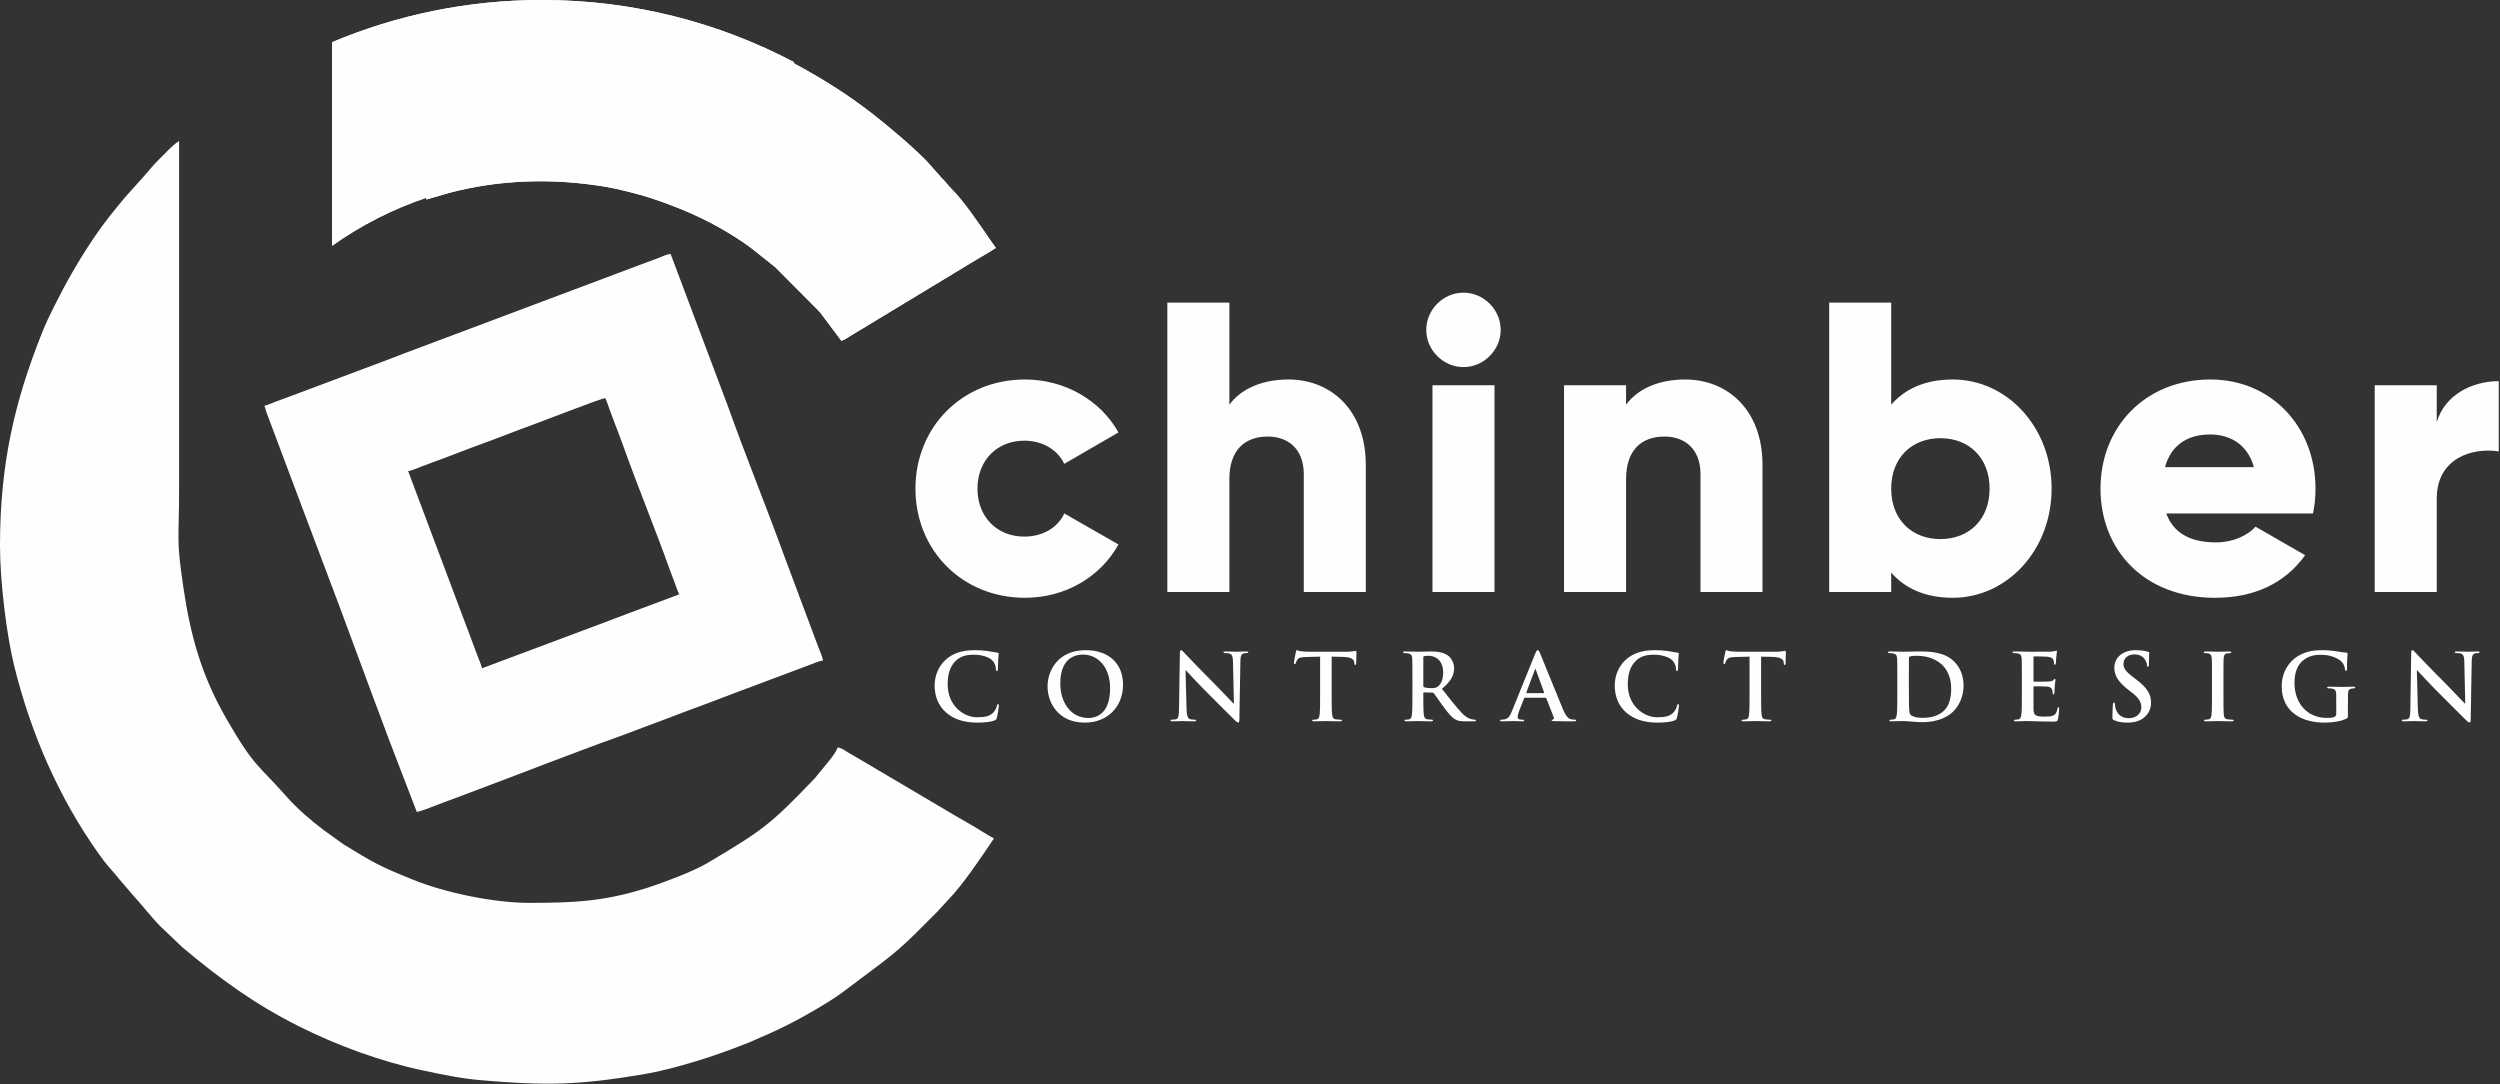 <?xml version="1.0" encoding="UTF-8" standalone="no"?>
<!DOCTYPE svg PUBLIC "-//W3C//DTD SVG 1.1//EN" "http://www.w3.org/Graphics/SVG/1.1/DTD/svg11.dtd">
<svg width="100%" height="100%" viewBox="0 0 989 429" version="1.1" xmlns="http://www.w3.org/2000/svg" xmlns:xlink="http://www.w3.org/1999/xlink" xml:space="preserve" xmlns:serif="http://www.serif.com/" style="fill-rule:evenodd;clip-rule:evenodd;stroke-linejoin:round;stroke-miterlimit:2;">
    <rect x="0" y="0" width="989" height="429" fill="#333333" stroke="none"/>
    <g transform="matrix(1,0,0,1,-186.061,-267.537)">
        <g>
            <g transform="matrix(1,0,0,1,0,0.836)">
                <path d="M186.061,482.507C186.061,496.552 188.573,517.603 191.756,530.433C198.319,556.889 209.282,582.168 225.046,604.377C229.037,610.001 229.343,609.658 232.596,613.697C233.273,614.538 233.338,614.696 234.134,615.534L238.633,620.782C241.983,624.388 246.117,629.783 249.502,633.158L258.14,641.391C272.809,653.749 286.899,663.977 304.135,672.625C319.369,680.269 336.699,686.646 353.332,690.157C360.619,691.694 368.12,693.322 376.093,694.01C401.958,696.242 414.796,696.022 440.527,691.701C452.673,689.661 469.015,684.43 480.416,679.858C481.634,679.369 482.459,679.055 483.634,678.576C484.631,678.171 485.32,677.76 486.464,677.284C496.556,673.09 505.494,668.204 514.492,662.574C516.328,661.425 517.9,660.332 519.61,659.069L534.392,647.982C539.381,644.236 543.846,640.374 548.248,635.971C551.213,633.003 553.898,630.314 556.874,627.351L560.997,622.851C566.665,617.214 574.877,604.934 579.266,598.378C576.659,596.998 574.153,595.335 571.513,593.759C568.783,592.13 566.454,590.85 563.68,589.219L525.268,566.525C523.981,565.753 522.797,565.129 521.466,564.328C520.224,563.581 519.135,562.626 517.418,562.379C516.7,565.068 511.428,570.729 509.331,573.414C508.746,574.163 508.82,574.156 508.148,574.855C490.636,593.053 488.05,594.981 465.533,608.346C460.435,611.372 448.019,616.049 442.406,617.833C425.444,623.224 413.8,623.877 395.595,623.877C381.214,623.877 362.132,619.824 349.596,614.772C336.283,609.408 333.986,608.108 322.004,600.75L314.148,595.11C309.181,591.38 303.591,586.565 299.546,581.969C288.201,569.08 286.85,570.542 275.667,551.11C265.92,534.175 261.492,518.684 258.617,499.169C255.696,479.335 256.906,481.709 256.906,459.633L256.906,322.574C256.315,322.779 256.894,322.51 256.273,322.917C254.269,324.235 251.05,327.683 249.315,329.418C245,333.735 245.492,333.771 242.567,336.917L235.65,344.622C231.129,350.015 226.998,355.094 223.091,360.932C216.888,370.203 212.307,378.246 207.302,388.26C205.563,391.74 204.225,394.516 202.714,398.295C191.707,425.828 186.061,450.666 186.061,482.507ZM354.738,344.924L354.738,345.637L363.731,343.009C384.088,337.621 405.312,337.134 426.061,340.657C430.748,341.454 439.27,343.635 443.72,345.116C455.037,348.881 464.65,353.046 474.007,358.691C483.008,364.119 485.074,366.405 492.838,372.476L509.284,389.023C509.774,389.603 510.067,389.793 510.558,390.372L518.917,401.509C520.098,401.194 521.64,400.061 522.784,399.378C524.174,398.548 525.139,397.961 526.535,397.131L572.306,369.423C574.963,367.825 577.579,366.393 580.016,364.761C579.316,363.716 578.754,363.02 577.988,361.914C573.669,355.679 567.492,346.368 562.491,341.419C561.412,340.35 561.13,339.99 560.205,338.831C559.354,337.766 558.575,337.259 557.683,336.103L552.941,330.735C547.296,324.884 537.866,316.934 531.128,311.671C521.321,304.01 510.804,297.472 499.875,291.614L500.223,291.316C470.427,275.607 436.487,266.701 400.463,266.701C371.014,266.701 342.952,272.646 317.414,283.4L317.414,363.954C328.744,355.895 341.298,349.442 354.738,344.924" style="fill:rgb(254,254,254);"/>
            </g>
            <g transform="matrix(1,0,0,1,0,-293.897)">
                <path d="M354.738,639.657L354.738,640.37L363.731,637.742C384.088,632.354 405.312,631.867 426.061,635.39C430.748,636.187 439.27,638.368 443.72,639.85C455.037,643.614 464.65,647.779 474.007,653.424C483.008,658.853 485.074,661.138 492.838,667.209L509.284,683.756C509.774,684.336 510.067,684.526 510.558,685.106L518.917,696.242C520.098,695.928 521.64,694.794 522.784,694.112C524.174,693.282 525.139,692.694 526.535,691.864L572.306,664.156C574.963,662.558 577.579,661.126 580.016,659.494C579.316,658.449 578.754,657.753 577.988,656.647C573.669,650.412 567.492,641.101 562.491,636.152C561.412,635.084 561.13,634.723 560.205,633.564C559.354,632.499 558.575,631.992 557.683,630.837L552.941,625.468C547.296,619.617 537.866,611.667 531.128,606.404C521.321,598.743 510.804,592.205 499.875,586.347L500.223,586.049C470.427,570.34 436.487,561.435 400.463,561.435C371.014,561.435 342.952,567.379 317.414,578.133L317.414,658.687C328.744,650.628 341.298,644.175 354.738,639.657" style="fill:rgb(254,254,254);"/>
            </g>
            <g transform="matrix(1,0,0,1,0,-7.053)">
                <path d="M347.524,460.972C348.79,460.867 351.248,459.709 352.602,459.226C354.401,458.584 355.843,457.982 357.561,457.36C360.752,456.204 363.967,455.015 367.252,453.729C373.81,451.163 380.062,449.012 386.615,446.446C389.902,445.16 393.116,443.971 396.307,442.815C399.206,441.765 423.884,432.191 425.517,432.055C426.192,433.464 426.739,435.407 427.371,437.024C428.066,438.797 428.535,440.174 429.23,441.989C430.511,445.333 431.665,448.294 432.869,451.671C438.488,467.415 445.42,484.253 451.068,500.081C451.712,501.889 452.291,503.229 452.936,505.037C453.488,506.583 454.097,508.446 454.764,509.707L435.144,517.058C431.825,518.238 428.688,519.552 425.48,520.716L376.771,538.948C376.429,537.481 375.512,535.549 374.943,533.954C374.299,532.145 373.72,530.806 373.075,528.998C371.87,525.622 370.718,522.661 369.436,519.315L347.524,460.972ZM290.673,435.121C290.957,435.755 291.191,436.952 291.5,437.77L305.625,475.395C306.989,478.88 308.088,481.972 309.435,485.488L320.743,515.505C329.235,538.314 338.359,563.476 347.18,586.004L350.93,595.772C352.699,595.623 359.019,592.935 361.215,592.152C364.769,590.883 367.855,589.674 371.344,588.376C391.072,581.034 411.781,572.797 431.417,565.794L451.632,558.2C458.401,555.55 464.794,553.348 471.557,550.702C475.041,549.338 478.133,548.239 481.651,546.891L506.652,537.516C508.13,536.966 510.051,536.043 511.615,535.913C511.504,534.578 510.368,532.085 509.848,530.728L496.596,495.32C489.444,475.592 480.929,454.66 473.905,434.976L451.358,375.068C449.958,375.061 447.613,376.252 446.278,376.75C444.472,377.421 443.031,377.91 441.203,378.625L350.786,412.577C347.307,413.815 344.21,415.084 340.724,416.42L300.552,431.481C298.648,432.211 297.377,432.626 295.473,433.354C294.01,433.914 292.035,434.803 290.673,435.121" style="fill:rgb(254,254,254);"/>
            </g>
            <g transform="matrix(1,0,0,1,0,-76.441)">
                <path d="M591.557,580.464C607.586,580.464 621.489,572.123 628.522,559.366L607.095,547.098C604.478,552.823 598.427,556.258 591.23,556.258C580.598,556.258 572.747,548.57 572.747,537.284C572.747,525.999 580.598,518.312 591.23,518.312C598.427,518.312 604.315,521.746 607.095,527.47L628.522,515.041C621.489,502.446 607.423,494.104 591.557,494.104C566.696,494.104 548.213,512.913 548.213,537.284C548.213,561.655 566.696,580.464 591.557,580.464ZM695.787,494.104C684.992,494.104 676.813,498.03 672.398,504.081L672.398,463.682L647.864,463.682L647.864,578.175L672.398,578.175L672.398,533.523C672.398,521.91 678.612,516.676 687.609,516.676C695.459,516.676 701.838,521.419 701.838,531.56L701.838,578.175L726.372,578.175L726.372,527.961C726.372,505.881 712.306,494.104 695.787,494.104ZM765.013,489.198C773.028,489.198 779.733,482.492 779.733,474.476C779.733,466.462 773.028,459.756 765.013,459.756C756.999,459.756 750.293,466.462 750.293,474.476C750.293,482.492 756.999,489.198 765.013,489.198ZM752.747,578.175L777.281,578.175L777.281,496.394L752.747,496.394L752.747,578.175ZM852.723,494.104C841.928,494.104 833.749,498.03 829.334,504.081L829.334,496.394L804.8,496.394L804.8,578.175L829.334,578.175L829.334,533.523C829.334,521.91 835.549,516.676 844.545,516.676C852.395,516.676 858.774,521.419 858.774,531.56L858.774,578.175L883.308,578.175L883.308,527.961C883.308,505.881 869.242,494.104 852.723,494.104ZM958.587,494.104C947.629,494.104 939.615,497.867 934.217,504.081L934.217,463.682L909.683,463.682L909.683,578.175L934.217,578.175L934.217,570.487C939.615,576.703 947.629,580.464 958.587,580.464C980.014,580.464 997.678,561.655 997.678,537.284C997.678,512.913 980.014,494.104 958.587,494.104ZM953.68,557.238C942.395,557.238 934.217,549.552 934.217,537.284C934.217,525.018 942.395,517.33 953.68,517.33C964.966,517.33 973.144,525.018 973.144,537.284C973.144,549.552 964.966,557.238 953.68,557.238ZM1043.03,547.098L1101.09,547.098C1101.74,543.99 1102.07,540.719 1102.07,537.284C1102.07,512.587 1084.41,494.104 1060.53,494.104C1034.68,494.104 1017.02,512.913 1017.02,537.284C1017.02,561.655 1034.36,580.464 1062.33,580.464C1077.86,580.464 1089.97,574.74 1097.98,563.618L1078.36,552.332C1075.08,555.93 1069.36,558.547 1062.65,558.547C1053.66,558.547 1046.13,555.603 1043.03,547.098ZM1042.54,528.779C1044.82,520.438 1051.04,515.858 1060.36,515.858C1067.72,515.858 1075.08,519.293 1077.7,528.779L1042.54,528.779ZM1150.04,510.951L1150.04,496.394L1125.5,496.394L1125.5,578.175L1150.04,578.175L1150.04,541.21C1150.04,525.018 1164.43,520.929 1174.57,522.564L1174.57,494.759C1164.26,494.759 1153.31,499.993 1150.04,510.951" style="fill:rgb(254,254,254);"/>
            </g>
            <g transform="matrix(1,0,0,1,0,114.37)">
                <path d="M572.88,439.037C575.22,439.037 577.998,438.781 579.46,438.196C580.082,437.94 580.229,437.757 580.412,437.136C580.777,435.892 581.215,432.712 581.215,432.273C581.215,431.981 581.143,431.725 580.887,431.725C580.595,431.725 580.521,431.87 580.412,432.456C580.265,433.114 579.79,434.174 579.169,434.869C577.707,436.55 575.732,436.916 572.477,436.916C567.578,436.916 560.961,432.601 560.961,423.901C560.961,420.353 561.655,416.881 564.324,414.431C565.933,412.968 568.017,412.163 571.198,412.163C574.562,412.163 577.413,413.151 578.62,414.431C579.534,415.381 580.009,416.661 580.046,417.794C580.046,418.307 580.118,418.599 580.412,418.599C580.74,418.599 580.813,418.307 580.849,417.758C580.923,417.026 580.887,415.016 580.96,413.81C581.032,412.53 581.143,412.091 581.143,411.798C581.143,411.579 580.996,411.396 580.595,411.36C579.497,411.249 578.327,410.922 576.938,410.739C575.256,410.518 573.903,410.373 571.636,410.373C566.189,410.373 562.715,411.835 560.084,414.249C556.574,417.465 555.805,421.779 555.805,424.266C555.805,427.812 556.756,431.908 560.339,435.052C563.667,437.94 567.87,439.037 572.88,439.037ZM615.205,439.037C624.491,439.037 630.341,432.418 630.341,424.046C630.341,415.673 624.674,410.373 615.571,410.373C604.602,410.373 600.47,418.452 600.47,424.705C600.47,431.176 604.711,439.037 615.205,439.037ZM616.74,437.209C609.721,437.209 605.516,431.176 605.516,423.571C605.516,414.467 610.306,412.127 614.51,412.127C620.507,412.127 625.223,417.21 625.223,425.399C625.223,435.966 619.299,437.209 616.74,437.209ZM655.056,418.307L655.165,418.307C655.823,419.001 659.881,423.462 663.86,427.41C667.662,431.176 672.342,435.966 674.639,438.159C675.042,438.562 675.481,438.963 675.883,438.963C676.212,438.963 676.359,438.634 676.359,437.831L676.761,414.76C676.797,412.713 677.09,411.945 678.113,411.653C678.552,411.543 678.844,411.543 679.21,411.543C679.649,411.543 679.869,411.432 679.869,411.213C679.869,410.922 679.502,410.884 679.027,410.884C677.235,410.884 675.847,410.995 675.444,410.995C674.677,410.995 672.921,410.884 671.027,410.884C670.479,410.884 670.076,410.922 670.076,411.213C670.076,411.432 670.223,411.543 670.662,411.543C671.172,411.543 672.05,411.543 672.593,411.762C673.47,412.127 673.799,412.822 673.836,415.053L674.202,431.469L674.019,431.469C673.398,430.883 668.467,425.619 665.982,423.132C660.65,417.83 655.092,411.981 654.653,411.506C654.026,410.848 653.696,410.373 653.295,410.373C652.929,410.373 652.818,410.884 652.818,411.615L652.49,433.151C652.453,436.331 652.307,437.392 651.356,437.684C650.845,437.831 650.186,437.867 649.712,437.867C649.346,437.867 649.126,437.94 649.126,438.159C649.126,438.489 649.455,438.524 649.93,438.524C651.833,438.524 653.551,438.415 653.879,438.415C654.58,438.415 656.043,438.524 658.419,438.524C658.931,438.524 659.26,438.451 659.26,438.159C659.26,437.94 659.041,437.867 658.638,437.867C658.054,437.867 657.359,437.831 656.737,437.611C656.006,437.355 655.531,436.405 655.457,433.552L655.056,418.307ZM708.3,427.922C708.3,431.286 708.3,434.174 708.117,435.71C708.006,436.77 707.788,437.575 707.056,437.72C706.727,437.793 706.288,437.867 705.74,437.867C705.301,437.867 705.156,437.976 705.156,438.159C705.156,438.415 705.412,438.524 705.887,438.524C707.349,438.524 709.653,438.415 710.493,438.415C711.516,438.415 713.82,438.524 716.234,438.524C716.635,438.524 716.927,438.415 716.927,438.159C716.927,437.976 716.744,437.867 716.343,437.867C715.795,437.867 714.99,437.793 714.478,437.72C713.381,437.575 713.163,436.77 713.052,435.746C712.869,434.174 712.869,431.286 712.869,427.922L712.869,412.932L717.476,413.041C720.731,413.115 721.718,414.138 721.79,415.089L721.827,415.491C721.863,416.04 721.937,416.223 722.229,416.223C722.449,416.223 722.522,416.003 722.558,415.637C722.558,414.688 722.668,412.163 722.668,411.396C722.668,410.848 722.632,410.628 722.375,410.628C722.229,410.628 721.937,410.701 721.388,410.811C720.84,410.884 720.036,410.995 718.866,410.995L704.387,410.995C703.181,410.995 701.791,410.922 700.732,410.811C699.816,410.739 699.451,410.373 699.159,410.373C698.94,410.373 698.829,410.592 698.72,411.067C698.647,411.36 697.953,414.688 697.953,415.272C697.953,415.673 698.025,415.856 698.281,415.856C698.501,415.856 698.611,415.711 698.684,415.419C698.757,415.125 698.94,414.688 699.306,414.138C699.854,413.334 700.732,413.151 702.851,413.079L708.3,412.932L708.3,427.922ZM744.811,427.922C744.811,431.286 744.811,434.174 744.629,435.71C744.482,436.77 744.299,437.575 743.568,437.72C743.238,437.793 742.8,437.867 742.251,437.867C741.812,437.867 741.667,437.976 741.667,438.159C741.667,438.415 741.923,438.524 742.398,438.524C743.86,438.524 746.164,438.415 746.858,438.415C747.406,438.415 750.112,438.524 752.233,438.524C752.708,438.524 752.964,438.415 752.964,438.159C752.964,437.976 752.817,437.867 752.525,437.867C752.086,437.867 751.281,437.793 750.733,437.72C749.636,437.575 749.418,436.77 749.309,435.71C749.124,434.174 749.124,431.286 749.124,427.885L749.124,427.373C749.124,427.154 749.235,427.081 749.418,427.081L752.598,427.154C752.854,427.154 753.073,427.19 753.256,427.41C753.732,427.959 755.413,430.444 756.877,432.456C758.923,435.271 760.313,436.989 761.884,437.831C762.836,438.342 763.75,438.524 765.797,438.524L769.27,438.524C769.709,438.524 769.965,438.451 769.965,438.159C769.965,437.976 769.818,437.867 769.526,437.867C769.234,437.867 768.904,437.831 768.503,437.757C767.955,437.647 766.455,437.392 764.407,435.271C762.25,433.004 759.727,429.75 756.474,425.655C760.166,422.657 761.3,420.17 761.3,417.465C761.3,415.016 759.837,413.151 758.814,412.457C756.839,411.104 754.39,410.884 752.086,410.884C750.953,410.884 748.174,410.995 746.931,410.995C746.164,410.995 743.86,410.884 741.923,410.884C741.374,410.884 741.119,410.958 741.119,411.213C741.119,411.47 741.337,411.543 741.739,411.543C742.251,411.543 742.873,411.579 743.165,411.653C744.372,411.909 744.665,412.493 744.738,413.736C744.811,414.906 744.811,415.929 744.811,421.487L744.811,427.922ZM749.124,413.262C749.124,412.968 749.198,412.822 749.454,412.749C749.819,412.64 750.478,412.602 751.392,412.602C753.549,412.602 756.986,414.102 756.986,419.294C756.986,422.292 755.925,423.974 754.829,424.778C754.171,425.253 753.695,425.399 752.233,425.399C751.319,425.399 750.222,425.289 749.454,425.033C749.198,424.924 749.124,424.778 749.124,424.375L749.124,413.262ZM797.446,429.202C797.629,429.202 797.74,429.276 797.812,429.458L800.737,436.989C800.92,437.428 800.664,437.757 800.408,437.831C800.042,437.867 799.897,437.94 799.897,438.159C799.897,438.415 800.334,438.415 800.994,438.451C803.918,438.524 806.587,438.524 807.902,438.524C809.255,438.524 809.585,438.451 809.585,438.159C809.585,437.903 809.402,437.867 809.11,437.867C808.671,437.867 808.123,437.831 807.574,437.72C806.806,437.537 805.747,437.026 804.356,433.735C802.016,428.177 796.167,413.553 795.289,411.543C794.923,410.701 794.705,410.373 794.375,410.373C794.01,410.373 793.791,410.775 793.352,411.835L784.175,434.504C783.444,436.331 782.749,437.575 781.066,437.793C780.775,437.831 780.263,437.867 779.934,437.867C779.642,437.867 779.495,437.94 779.495,438.159C779.495,438.451 779.714,438.524 780.19,438.524C782.091,438.524 784.102,438.415 784.504,438.415C785.637,438.415 787.21,438.524 788.38,438.524C788.782,438.524 789.002,438.451 789.002,438.159C789.002,437.94 788.891,437.867 788.452,437.867L787.904,437.867C786.771,437.867 786.441,437.392 786.441,436.733C786.441,436.294 786.624,435.417 786.99,434.504L788.964,429.494C789.037,429.276 789.111,429.202 789.294,429.202L797.446,429.202ZM790.025,427.373C789.878,427.373 789.842,427.264 789.878,427.118L793.242,418.16C793.278,418.013 793.352,417.83 793.461,417.83C793.571,417.83 793.608,418.013 793.644,418.16L796.935,427.154C796.971,427.264 796.935,427.373 796.753,427.373L790.025,427.373ZM841.929,439.037C844.269,439.037 847.047,438.781 848.51,438.196C849.131,437.94 849.278,437.757 849.46,437.136C849.826,435.892 850.264,432.712 850.264,432.273C850.264,431.981 850.192,431.725 849.936,431.725C849.643,431.725 849.57,431.87 849.46,432.456C849.314,433.114 848.839,434.174 848.217,434.869C846.755,436.55 844.781,436.916 841.526,436.916C836.627,436.916 830.01,432.601 830.01,423.901C830.01,420.353 830.704,416.881 833.373,414.431C834.982,412.968 837.066,412.163 840.246,412.163C843.611,412.163 846.462,413.151 847.669,414.431C848.583,415.381 849.058,416.661 849.095,417.794C849.095,418.307 849.167,418.599 849.46,418.599C849.789,418.599 849.862,418.307 849.898,417.758C849.972,417.026 849.936,415.016 850.009,413.81C850.081,412.53 850.192,412.091 850.192,411.798C850.192,411.579 850.045,411.396 849.643,411.36C848.545,411.249 847.375,410.922 845.987,410.739C844.305,410.518 842.952,410.373 840.685,410.373C835.238,410.373 831.764,411.835 829.132,414.249C825.622,417.465 824.854,421.779 824.854,424.266C824.854,427.812 825.805,431.908 829.388,435.052C832.715,437.94 836.919,439.037 841.929,439.037ZM878.185,427.922C878.185,431.286 878.185,434.174 878.002,435.71C877.891,436.77 877.673,437.575 876.942,437.72C876.612,437.793 876.173,437.867 875.625,437.867C875.186,437.867 875.041,437.976 875.041,438.159C875.041,438.415 875.297,438.524 875.772,438.524C877.234,438.524 879.538,438.415 880.378,438.415C881.402,438.415 883.705,438.524 886.119,438.524C886.52,438.524 886.812,438.415 886.812,438.159C886.812,437.976 886.63,437.867 886.228,437.867C885.68,437.867 884.876,437.793 884.363,437.72C883.266,437.575 883.048,436.77 882.937,435.746C882.754,434.174 882.754,431.286 882.754,427.922L882.754,412.932L887.361,413.041C890.616,413.115 891.603,414.138 891.675,415.089L891.712,415.491C891.748,416.04 891.822,416.223 892.114,416.223C892.334,416.223 892.407,416.003 892.443,415.637C892.443,414.688 892.553,412.163 892.553,411.396C892.553,410.848 892.517,410.628 892.261,410.628C892.114,410.628 891.822,410.701 891.274,410.811C890.725,410.884 889.921,410.995 888.751,410.995L874.272,410.995C873.066,410.995 871.676,410.922 870.617,410.811C869.702,410.739 869.336,410.373 869.044,410.373C868.825,410.373 868.715,410.592 868.605,411.067C868.532,411.36 867.838,414.688 867.838,415.272C867.838,415.673 867.91,415.856 868.166,415.856C868.386,415.856 868.496,415.711 868.569,415.419C868.643,415.125 868.825,414.688 869.191,414.138C869.739,413.334 870.617,413.151 872.737,413.079L878.185,412.932L878.185,427.922ZM936.634,427.922C936.634,431.286 936.634,434.174 936.451,435.71C936.304,436.77 936.122,437.575 935.391,437.72C935.061,437.793 934.622,437.867 934.074,437.867C933.635,437.867 933.489,437.976 933.489,438.159C933.489,438.415 933.746,438.524 934.22,438.524C934.951,438.524 935.901,438.451 936.743,438.451C937.621,438.415 938.424,438.415 938.827,438.415C939.741,438.415 941.02,438.524 942.41,438.634C943.799,438.745 945.299,438.854 946.614,438.854C953.379,438.854 957.181,436.258 958.862,434.54C960.91,432.456 962.848,428.946 962.848,424.339C962.848,419.988 961.13,416.954 959.301,415.053C955.316,410.884 949.21,410.884 944.639,410.884C942.446,410.884 940.144,410.995 939.01,410.995C937.987,410.995 935.683,410.884 933.746,410.884C933.196,410.884 932.941,410.958 932.941,411.213C932.941,411.47 933.16,411.543 933.561,411.543C934.074,411.543 934.696,411.579 934.987,411.653C936.195,411.909 936.487,412.493 936.56,413.736C936.634,414.906 936.634,415.929 936.634,421.487L936.634,427.922ZM941.203,420.903C941.203,418.013 941.203,414.833 941.24,413.589C941.24,413.188 941.349,413.005 941.679,412.858C941.972,412.713 943.324,412.602 944.055,412.602C946.907,412.602 951.075,413.041 954.438,416.259C956.011,417.758 957.948,420.756 957.948,425.399C957.948,429.165 957.217,432.492 954.877,434.504C952.684,436.405 950.197,437.136 946.468,437.136C943.58,437.136 942.154,436.367 941.679,435.674C941.386,435.271 941.314,433.808 941.276,432.895C941.24,432.2 941.203,429.385 941.203,425.509L941.203,420.903ZM985.905,427.922C985.905,431.286 985.905,434.174 985.723,435.71C985.576,436.77 985.393,437.575 984.662,437.72C984.333,437.793 983.894,437.867 983.345,437.867C982.907,437.867 982.761,437.976 982.761,438.159C982.761,438.415 983.017,438.524 983.492,438.524C984.223,438.524 985.173,438.451 986.015,438.451C986.893,438.415 987.696,438.415 988.099,438.415C989.195,438.415 990.329,438.451 991.901,438.524C993.474,438.562 995.484,438.634 998.226,438.634C999.616,438.634 999.944,438.634 1000.2,437.684C1000.38,436.953 1000.68,434.466 1000.68,433.626C1000.68,433.26 1000.68,432.968 1000.38,432.968C1000.13,432.968 1000.05,433.114 999.981,433.516C999.725,435.015 999.286,435.783 998.336,436.222C997.385,436.661 995.85,436.661 994.898,436.661C991.17,436.661 990.585,436.111 990.512,433.588C990.475,432.529 990.512,429.165 990.512,427.922L990.512,425.033C990.512,424.814 990.548,424.668 990.731,424.668C991.609,424.668 995.228,424.705 995.923,424.778C997.276,424.924 997.788,425.472 997.971,426.203C998.08,426.679 998.08,427.154 998.116,427.52C998.116,427.703 998.19,427.849 998.445,427.849C998.774,427.849 998.774,427.446 998.774,427.154C998.774,426.898 998.885,425.436 998.921,424.705C999.067,422.84 999.213,422.256 999.213,422.036C999.213,421.817 999.103,421.743 998.958,421.743C998.774,421.743 998.628,421.926 998.372,422.218C998.043,422.584 997.495,422.693 996.618,422.767C995.776,422.84 991.573,422.84 990.768,422.84C990.548,422.84 990.512,422.693 990.512,422.438L990.512,413.188C990.512,412.932 990.585,412.822 990.768,412.822C991.499,412.822 995.337,412.896 995.959,412.968C997.788,413.188 998.154,413.627 998.408,414.285C998.591,414.724 998.628,415.345 998.628,415.601C998.628,415.929 998.702,416.112 998.958,416.112C999.213,416.112 999.286,415.893 999.323,415.711C999.395,415.272 999.469,413.663 999.506,413.298C999.616,411.615 999.798,411.177 999.798,410.922C999.798,410.739 999.761,410.592 999.578,410.592C999.395,410.592 999.177,410.701 998.994,410.739C998.702,410.811 998.116,410.884 997.421,410.958C996.728,410.995 989.451,410.995 988.281,410.995C987.769,410.995 986.929,410.958 985.977,410.922C985.064,410.922 984.003,410.884 983.017,410.884C982.467,410.884 982.213,410.958 982.213,411.213C982.213,411.47 982.431,411.543 982.833,411.543C983.345,411.543 983.967,411.579 984.259,411.653C985.467,411.909 985.759,412.493 985.832,413.736C985.905,414.906 985.905,415.929 985.905,421.487L985.905,427.922ZM1027.76,439.037C1029.69,439.037 1031.74,438.707 1033.57,437.537C1036.2,435.819 1037.01,433.296 1037.01,431.176C1037.01,427.703 1035.43,425.18 1031.01,421.853L1029.99,421.086C1026.95,418.782 1026.11,417.502 1026.11,415.82C1026.11,413.627 1027.76,412.054 1030.46,412.054C1032.84,412.054 1033.9,413.151 1034.45,413.846C1035.21,414.797 1035.4,415.929 1035.4,416.259C1035.4,416.698 1035.51,416.917 1035.76,416.917C1036.06,416.917 1036.16,416.625 1036.16,415.82C1036.16,412.968 1036.31,411.909 1036.31,411.432C1036.31,411.177 1036.13,411.067 1035.8,410.995C1034.85,410.739 1033.31,410.373 1030.94,410.373C1025.85,410.373 1022.49,413.262 1022.49,417.282C1022.49,420.244 1023.88,422.804 1027.9,425.948L1029.58,427.264C1032.62,429.641 1033.17,431.322 1033.17,433.114C1033.17,435.052 1031.56,437.281 1028.27,437.281C1026,437.281 1023.84,436.294 1023.04,433.588C1022.86,432.968 1022.71,432.2 1022.71,431.725C1022.71,431.431 1022.67,431.103 1022.34,431.103C1022.05,431.103 1021.94,431.505 1021.91,432.053C1021.87,432.639 1021.72,434.832 1021.72,436.844C1021.72,437.647 1021.83,437.831 1022.42,438.086C1023.99,438.781 1025.63,439.037 1027.76,439.037ZM1061.12,427.922C1061.12,431.469 1061.12,434.357 1060.94,435.892C1060.83,436.953 1060.61,437.575 1059.88,437.72C1059.55,437.793 1059.11,437.867 1058.56,437.867C1058.12,437.867 1057.98,437.976 1057.98,438.159C1057.98,438.415 1058.24,438.524 1058.71,438.524C1060.17,438.524 1062.48,438.415 1063.32,438.415C1064.3,438.415 1066.61,438.524 1069.02,438.524C1069.42,438.524 1069.71,438.415 1069.71,438.159C1069.71,437.976 1069.53,437.867 1069.13,437.867C1068.58,437.867 1067.78,437.793 1067.27,437.72C1066.17,437.575 1065.91,436.916 1065.8,435.929C1065.66,434.357 1065.66,431.469 1065.66,427.922L1065.66,421.487C1065.66,415.929 1065.66,414.906 1065.73,413.736C1065.8,412.457 1066.1,411.835 1067.08,411.653C1067.52,411.579 1067.81,411.543 1068.18,411.543C1068.54,411.543 1068.76,411.47 1068.76,411.177C1068.76,410.958 1068.47,410.884 1068,410.884C1066.61,410.884 1064.45,410.995 1063.54,410.995C1062.48,410.995 1060.17,410.884 1058.78,410.884C1058.2,410.884 1057.9,410.958 1057.9,411.177C1057.9,411.47 1058.12,411.543 1058.49,411.543C1058.93,411.543 1059.4,411.579 1059.81,411.689C1060.61,411.871 1060.98,412.493 1061.05,413.736C1061.12,414.906 1061.12,415.929 1061.12,421.487L1061.12,427.922ZM1114.89,432.053C1114.89,430.225 1114.89,428.763 1114.93,427.667C1114.96,426.386 1115.33,425.765 1116.32,425.581C1116.76,425.509 1117.01,425.472 1117.3,425.472C1117.56,425.472 1117.78,425.399 1117.78,425.18C1117.78,424.888 1117.52,424.814 1117.05,424.814C1115.84,424.814 1113.9,424.924 1112.77,424.924C1111.67,424.924 1109.37,424.814 1107.47,424.814C1106.96,424.814 1106.7,424.888 1106.7,425.18C1106.7,425.399 1106.92,425.472 1107.25,425.472C1107.76,425.472 1108.38,425.509 1108.67,425.581C1109.88,425.837 1110.21,426.423 1110.25,427.667C1110.28,428.763 1110.28,430.152 1110.28,431.981L1110.28,435.417C1110.28,436.039 1110.14,436.514 1109.59,436.77C1108.71,437.172 1107.43,437.172 1106.48,437.172C1098.77,437.172 1093.76,431.286 1093.76,423.426C1093.76,418.929 1095.07,416.186 1097.12,414.467C1099.68,412.348 1102.35,412.201 1104.36,412.201C1108.49,412.201 1111.42,413.883 1112.51,415.053C1113.46,416.076 1113.65,417.246 1113.76,418.087C1113.79,418.38 1113.87,418.563 1114.12,418.563C1114.41,418.563 1114.53,418.38 1114.53,417.794C1114.53,413.224 1114.78,412.201 1114.78,411.798C1114.78,411.543 1114.71,411.396 1114.27,411.36C1113.43,411.323 1112.15,411.104 1111.38,410.958C1110.65,410.811 1107.43,410.373 1104.91,410.373C1101.84,410.373 1098.58,410.628 1095.07,412.749C1091.75,414.76 1088.71,418.855 1088.71,424.705C1088.71,434.796 1096.65,439.037 1105.6,439.037C1108.46,439.037 1112.04,438.634 1114.41,437.392C1114.85,437.136 1114.89,437.062 1114.89,436.075L1114.89,432.053ZM1142.16,418.307L1142.27,418.307C1142.93,419.001 1146.99,423.462 1150.97,427.41C1154.77,431.176 1159.45,435.966 1161.75,438.159C1162.15,438.562 1162.59,438.963 1162.99,438.963C1163.32,438.963 1163.47,438.634 1163.47,437.831L1163.87,414.76C1163.91,412.713 1164.2,411.945 1165.22,411.653C1165.66,411.543 1165.95,411.543 1166.32,411.543C1166.76,411.543 1166.98,411.432 1166.98,411.213C1166.98,410.922 1166.61,410.884 1166.14,410.884C1164.35,410.884 1162.96,410.995 1162.55,410.995C1161.79,410.995 1160.03,410.884 1158.14,410.884C1157.59,410.884 1157.18,410.922 1157.18,411.213C1157.18,411.432 1157.33,411.543 1157.77,411.543C1158.28,411.543 1159.16,411.543 1159.7,411.762C1160.58,412.127 1160.91,412.822 1160.95,415.053L1161.31,431.469L1161.13,431.469C1160.51,430.883 1155.58,425.619 1153.09,423.132C1147.76,417.83 1142.2,411.981 1141.76,411.506C1141.13,410.848 1140.81,410.373 1140.4,410.373C1140.04,410.373 1139.93,410.884 1139.93,411.615L1139.6,433.151C1139.56,436.331 1139.42,437.392 1138.46,437.684C1137.95,437.831 1137.3,437.867 1136.82,437.867C1136.45,437.867 1136.24,437.94 1136.24,438.159C1136.24,438.489 1136.57,438.524 1137.04,438.524C1138.94,438.524 1140.66,438.415 1140.99,438.415C1141.69,438.415 1143.15,438.524 1145.53,438.524C1146.04,438.524 1146.37,438.451 1146.37,438.159C1146.37,437.94 1146.15,437.867 1145.75,437.867C1145.16,437.867 1144.47,437.831 1143.85,437.611C1143.12,437.355 1142.64,436.405 1142.57,433.552L1142.16,418.307Z" style="fill:rgb(254,254,254);"/>
            </g>
        </g>
    </g>
</svg>
